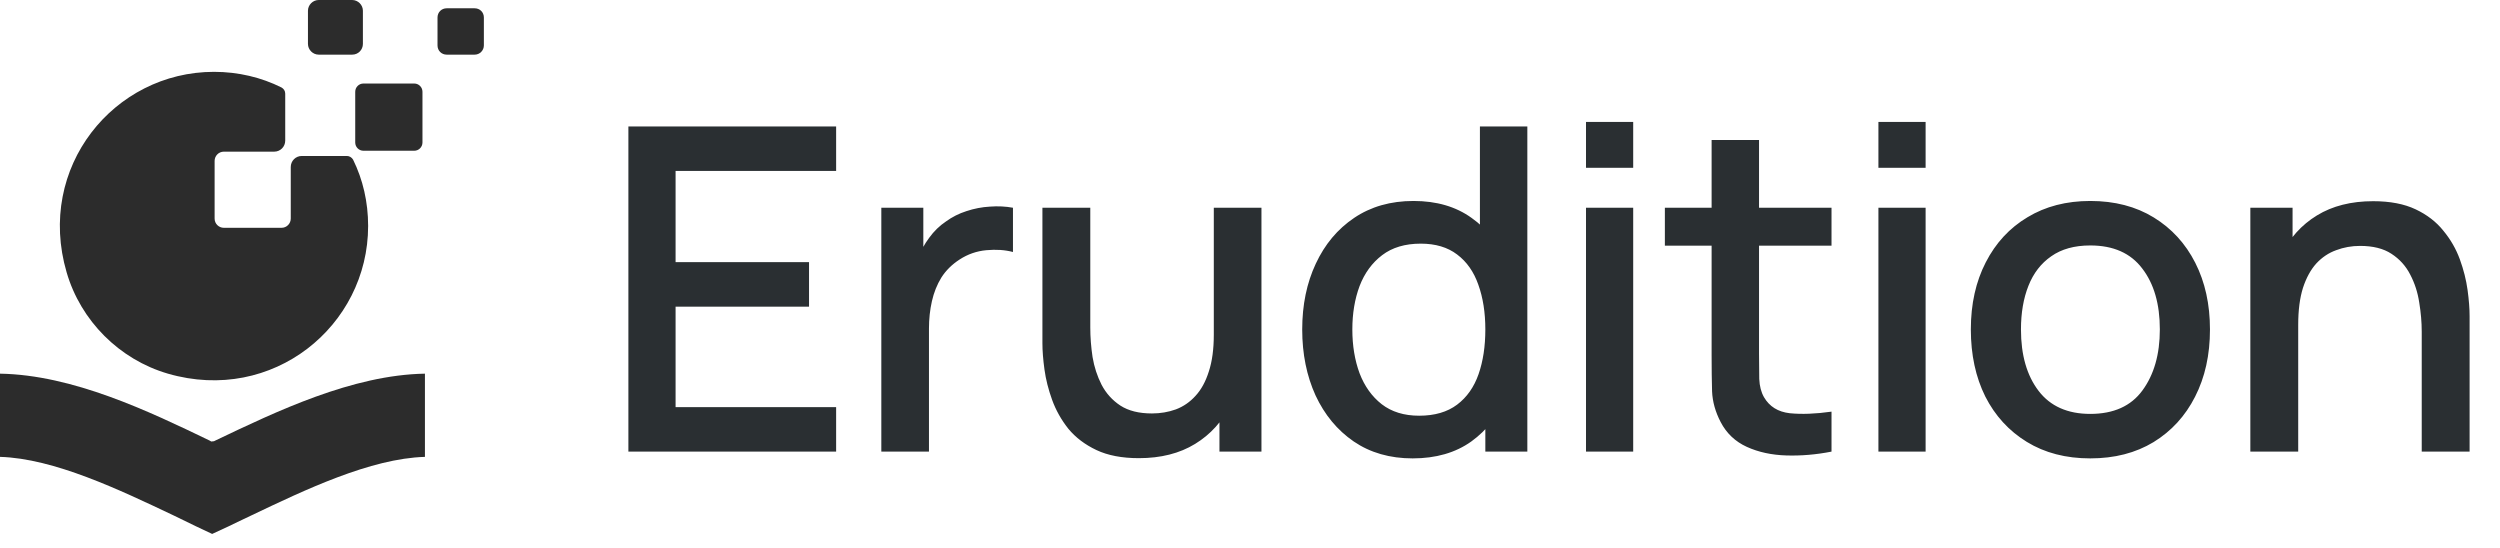 <svg width="155" height="34" viewBox="0 0 155 34" fill="none" xmlns="http://www.w3.org/2000/svg">
<path d="M38.96 28V7.84H51.84V10.598H41.886V16.254H50.16V19.012H41.886V25.242H51.84V28H38.96ZM54.642 28V12.88H57.246V16.548L56.882 16.072C57.069 15.587 57.312 15.143 57.61 14.742C57.909 14.331 58.254 13.995 58.646 13.734C59.029 13.454 59.453 13.239 59.92 13.09C60.396 12.931 60.882 12.838 61.376 12.81C61.871 12.773 62.347 12.796 62.804 12.88V15.624C62.309 15.493 61.759 15.456 61.152 15.512C60.555 15.568 60.004 15.759 59.5 16.086C59.024 16.394 58.646 16.767 58.366 17.206C58.096 17.645 57.9 18.135 57.778 18.676C57.657 19.208 57.596 19.773 57.596 20.37V28H54.642ZM70.608 28.406C69.563 28.406 68.686 28.238 67.976 27.902C67.267 27.566 66.688 27.127 66.24 26.586C65.802 26.035 65.466 25.438 65.232 24.794C64.999 24.15 64.84 23.52 64.756 22.904C64.672 22.288 64.63 21.747 64.63 21.28V12.88H67.598V20.314C67.598 20.902 67.645 21.509 67.738 22.134C67.841 22.75 68.028 23.324 68.298 23.856C68.578 24.388 68.966 24.817 69.46 25.144C69.964 25.471 70.618 25.634 71.42 25.634C71.943 25.634 72.438 25.55 72.904 25.382C73.371 25.205 73.777 24.925 74.122 24.542C74.477 24.159 74.752 23.655 74.948 23.03C75.154 22.405 75.256 21.644 75.256 20.748L77.076 21.434C77.076 22.806 76.82 24.019 76.306 25.074C75.793 26.119 75.056 26.936 74.094 27.524C73.133 28.112 71.971 28.406 70.608 28.406ZM75.606 28V23.632H75.256V12.88H78.21V28H75.606ZM87.583 28.42C86.174 28.42 84.956 28.07 83.929 27.37C82.912 26.67 82.123 25.718 81.563 24.514C81.012 23.301 80.737 21.938 80.737 20.426C80.737 18.905 81.017 17.547 81.577 16.352C82.137 15.148 82.93 14.201 83.957 13.51C84.993 12.81 86.22 12.46 87.639 12.46C89.067 12.46 90.266 12.81 91.237 13.51C92.217 14.201 92.954 15.148 93.449 16.352C93.953 17.556 94.205 18.914 94.205 20.426C94.205 21.938 93.953 23.296 93.449 24.5C92.945 25.704 92.203 26.661 91.223 27.37C90.243 28.07 89.029 28.42 87.583 28.42ZM87.989 25.774C88.95 25.774 89.734 25.545 90.341 25.088C90.948 24.631 91.391 24.001 91.671 23.198C91.951 22.395 92.091 21.471 92.091 20.426C92.091 19.381 91.946 18.457 91.657 17.654C91.377 16.851 90.938 16.226 90.341 15.778C89.753 15.33 89.001 15.106 88.087 15.106C87.116 15.106 86.318 15.344 85.693 15.82C85.067 16.296 84.601 16.935 84.293 17.738C83.994 18.541 83.845 19.437 83.845 20.426C83.845 21.425 83.994 22.33 84.293 23.142C84.601 23.945 85.058 24.584 85.665 25.06C86.281 25.536 87.055 25.774 87.989 25.774ZM92.091 28V17.122H91.755V7.84H94.695V28H92.091ZM98.332 10.402V7.56H101.258V10.402H98.332ZM98.332 28V12.88H101.258V28H98.332ZM113.554 28C112.602 28.187 111.669 28.266 110.754 28.238C109.84 28.21 109.023 28.033 108.304 27.706C107.586 27.379 107.044 26.866 106.68 26.166C106.354 25.541 106.176 24.906 106.148 24.262C106.13 23.609 106.12 22.871 106.12 22.05V8.68H109.06V21.91C109.06 22.517 109.065 23.044 109.074 23.492C109.093 23.94 109.191 24.318 109.368 24.626C109.704 25.205 110.236 25.536 110.964 25.62C111.702 25.695 112.565 25.662 113.554 25.522V28ZM103.222 15.232V12.88H113.554V15.232H103.222ZM116.462 10.402V7.56H119.388V10.402H116.462ZM116.462 28V12.88H119.388V28H116.462ZM129.598 28.42C128.086 28.42 126.775 28.079 125.664 27.398C124.554 26.717 123.695 25.779 123.088 24.584C122.491 23.38 122.192 21.994 122.192 20.426C122.192 18.849 122.5 17.463 123.116 16.268C123.732 15.064 124.596 14.131 125.706 13.468C126.817 12.796 128.114 12.46 129.598 12.46C131.11 12.46 132.422 12.801 133.532 13.482C134.643 14.163 135.502 15.101 136.108 16.296C136.715 17.491 137.018 18.867 137.018 20.426C137.018 22.003 136.71 23.394 136.094 24.598C135.488 25.793 134.629 26.731 133.518 27.412C132.408 28.084 131.101 28.42 129.598 28.42ZM129.598 25.662C131.045 25.662 132.123 25.177 132.832 24.206C133.551 23.226 133.91 21.966 133.91 20.426C133.91 18.849 133.546 17.589 132.818 16.646C132.1 15.694 131.026 15.218 129.598 15.218C128.618 15.218 127.811 15.442 127.176 15.89C126.542 16.329 126.07 16.94 125.762 17.724C125.454 18.499 125.3 19.399 125.3 20.426C125.3 22.013 125.664 23.282 126.392 24.234C127.12 25.186 128.189 25.662 129.598 25.662ZM150.147 28V20.566C150.147 19.978 150.095 19.376 149.993 18.76C149.899 18.135 149.713 17.556 149.433 17.024C149.162 16.492 148.775 16.063 148.271 15.736C147.776 15.409 147.127 15.246 146.325 15.246C145.802 15.246 145.307 15.335 144.841 15.512C144.374 15.68 143.963 15.955 143.609 16.338C143.263 16.721 142.988 17.225 142.783 17.85C142.587 18.475 142.489 19.236 142.489 20.132L140.669 19.446C140.669 18.074 140.925 16.865 141.439 15.82C141.952 14.765 142.689 13.944 143.651 13.356C144.612 12.768 145.774 12.474 147.137 12.474C148.182 12.474 149.059 12.642 149.769 12.978C150.478 13.314 151.052 13.757 151.491 14.308C151.939 14.849 152.279 15.442 152.513 16.086C152.746 16.73 152.905 17.36 152.989 17.976C153.073 18.592 153.115 19.133 153.115 19.6V28H150.147ZM139.521 28V12.88H142.139V17.248H142.489V28H139.521Z" fill="#2A2F32"/>
<path d="M12.145 32.628C11.707 32.419 11.231 32.19 10.774 31.962C7.443 30.382 3.35 28.421 0 28.326V23.167C4.512 23.243 9.213 25.489 13.002 27.317L13.097 27.374L13.268 27.355L13.344 27.317C17.133 25.508 21.853 23.243 26.346 23.167V28.326C22.977 28.421 18.884 30.382 15.572 31.962C15.077 32.19 14.62 32.419 14.182 32.628L13.154 33.104L12.145 32.628Z" fill="#2C2C2C"/>
<path d="M22.824 14.01C22.824 20.216 16.904 25.051 10.412 23.167C7.405 22.291 5.006 19.892 4.131 16.885C2.227 10.374 7.062 4.454 13.268 4.454C14.772 4.454 16.199 4.797 17.456 5.425C17.589 5.501 17.684 5.634 17.684 5.806V8.718C17.684 9.099 17.38 9.403 16.999 9.403H13.877C13.553 9.403 13.306 9.67 13.306 9.975V13.553C13.306 13.877 13.572 14.124 13.877 14.124H17.456C17.779 14.124 18.027 13.858 18.027 13.553V10.355C18.027 9.975 18.331 9.67 18.712 9.67H21.511C21.663 9.67 21.815 9.765 21.891 9.898C22.5 11.136 22.824 12.525 22.824 14.01Z" fill="#2C2C2C"/>
<path d="M25.679 9.347H22.538C22.252 9.347 22.024 9.118 22.024 8.833V5.692C22.024 5.406 22.252 5.178 22.538 5.178H25.679C25.964 5.178 26.193 5.406 26.193 5.692V8.833C26.193 9.118 25.964 9.347 25.679 9.347Z" fill="#2C2C2C"/>
<path d="M29.429 3.388H27.697C27.373 3.388 27.126 3.141 27.126 2.817V1.085C27.126 0.761 27.373 0.514 27.697 0.514H29.429C29.753 0.514 30 0.761 30 1.085V2.817C30 3.122 29.753 3.388 29.429 3.388Z" fill="#2C2C2C"/>
<path d="M21.834 3.388H19.759C19.398 3.388 19.093 3.084 19.093 2.722V0.666C19.093 0.305 19.398 0 19.759 0H21.834C22.196 0 22.5 0.305 22.5 0.666V2.722C22.5 3.084 22.215 3.388 21.834 3.388Z" fill="#2C2C2C"/>
</svg>
